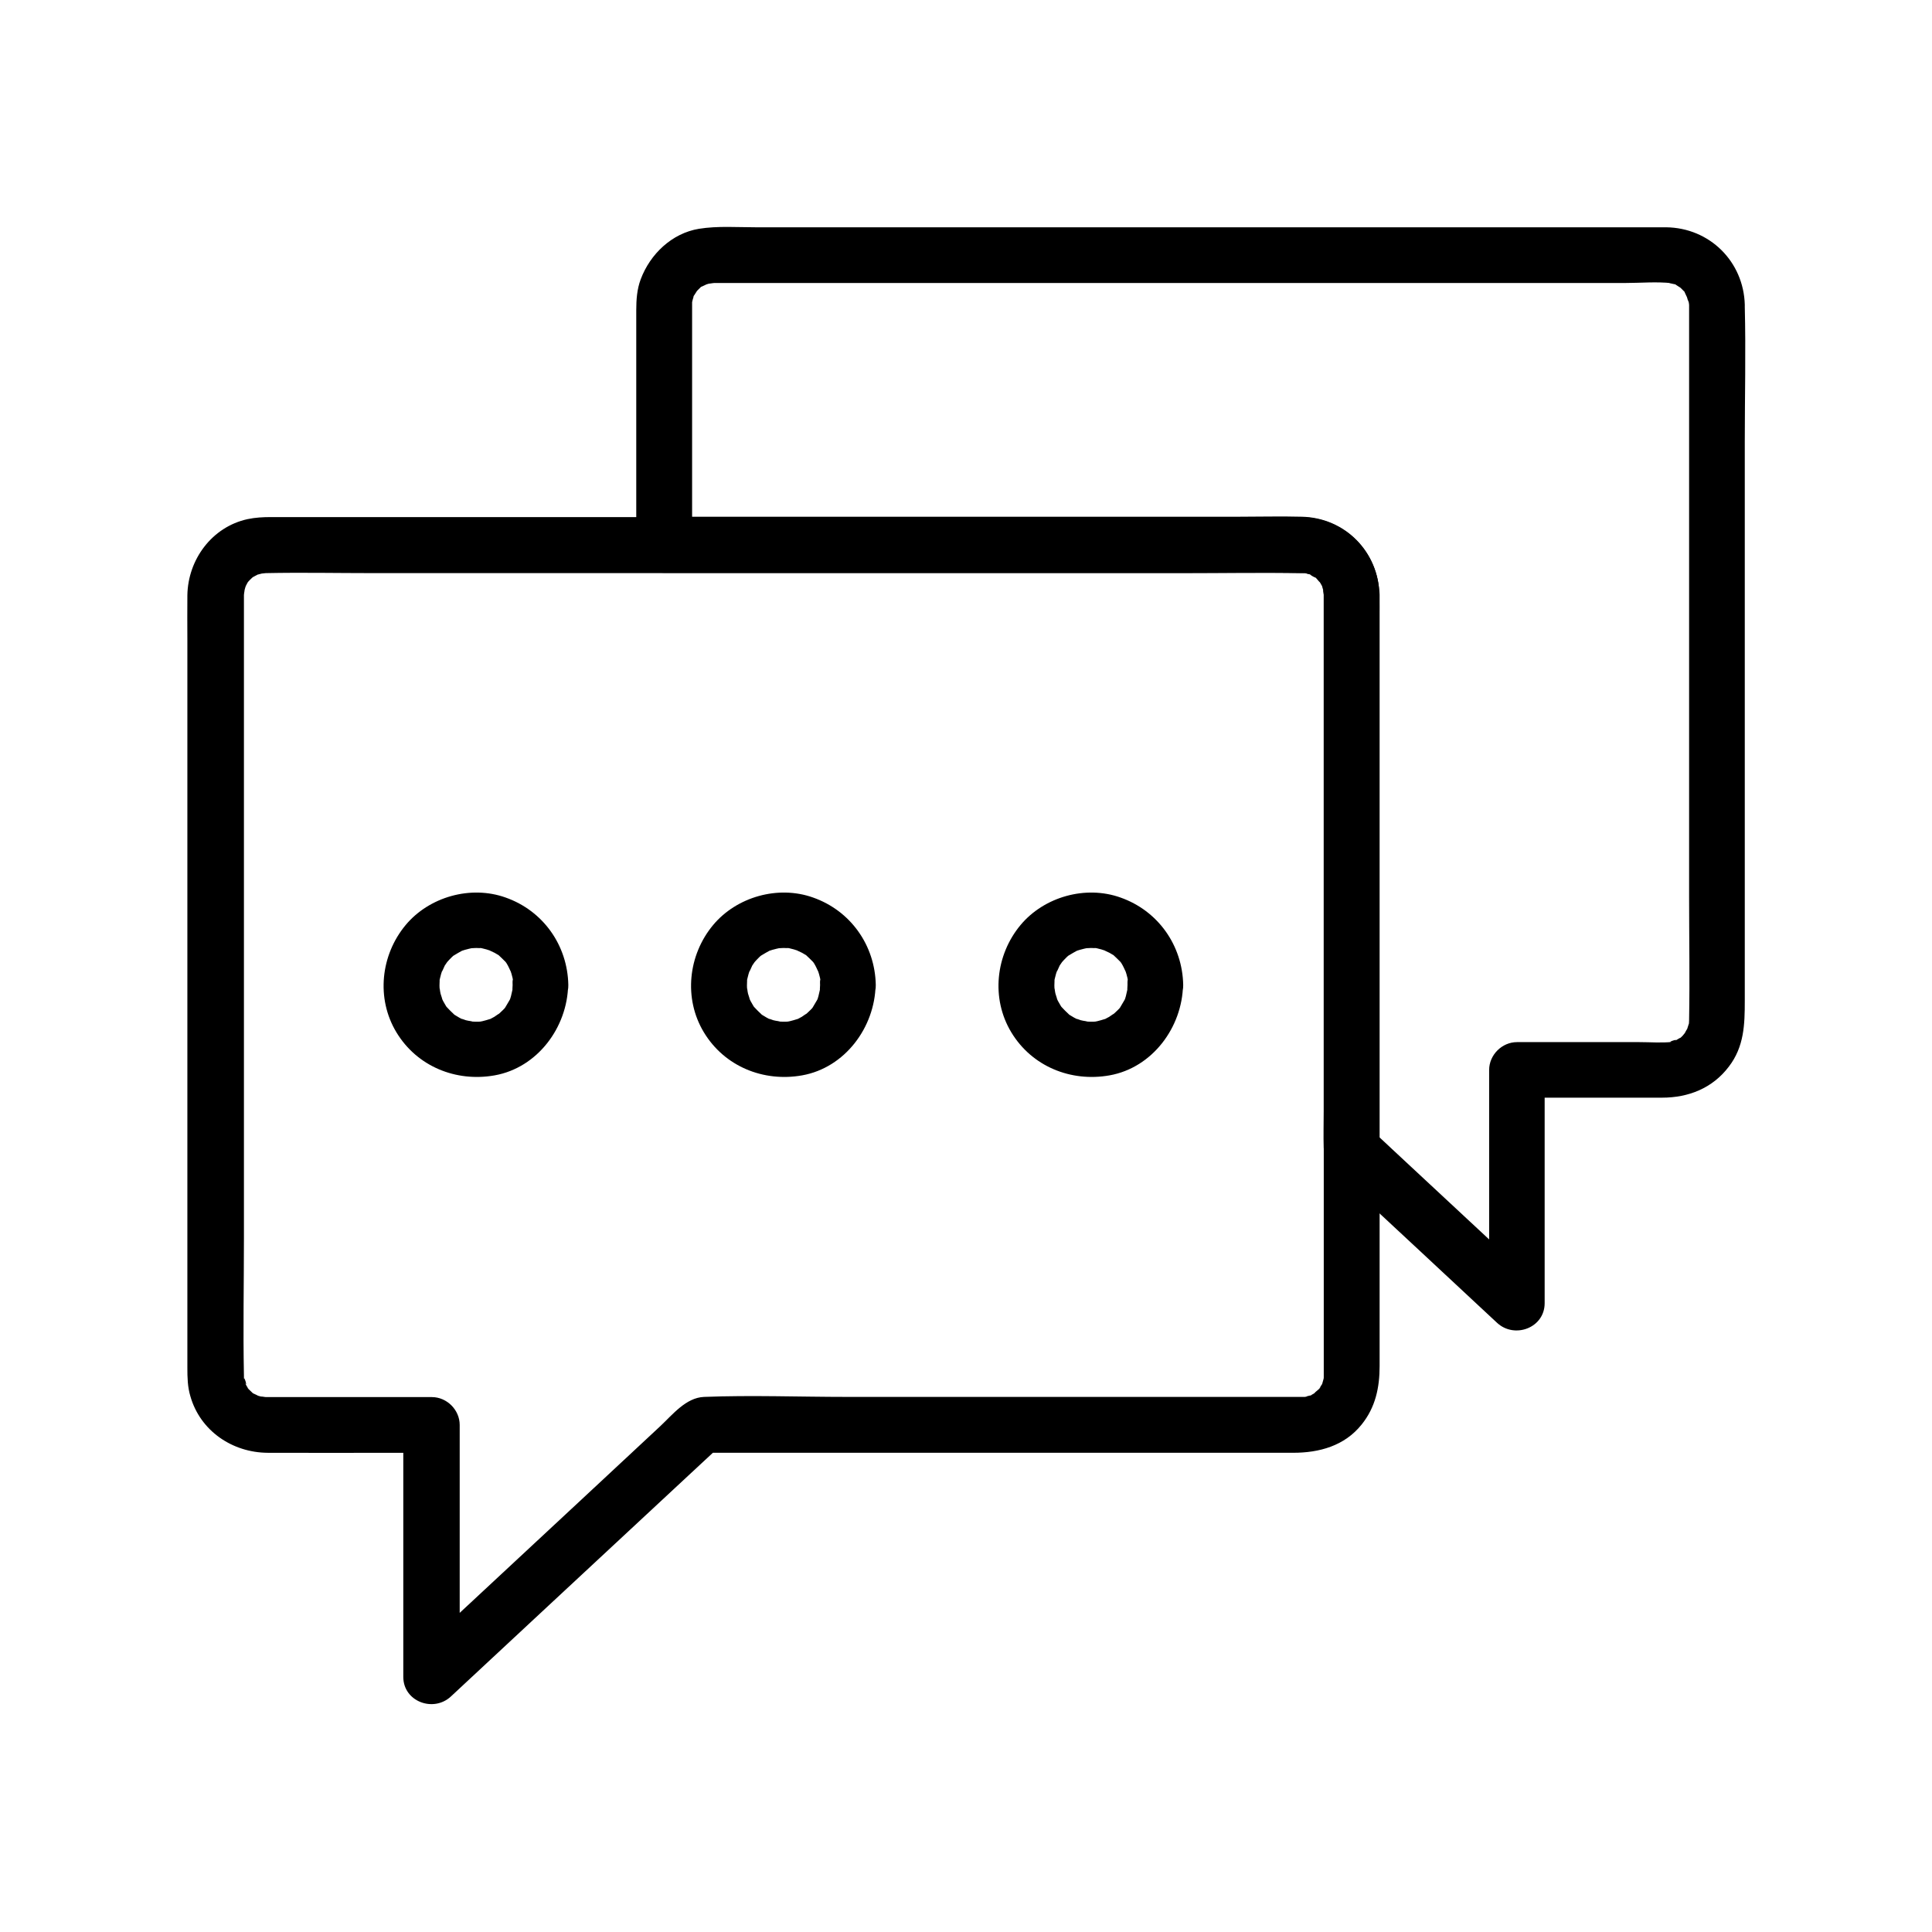 <?xml version="1.0" encoding="UTF-8"?>
<!-- The Best Svg Icon site in the world: iconSvg.co, Visit us! https://iconsvg.co -->
<svg fill="#000000" width="800px" height="800px" version="1.1" viewBox="144 144 512 512" xmlns="http://www.w3.org/2000/svg">
 <g>
  <path d="m494.81 301.6v26.371 60.613 67.207 46.102 4.969 1.23 0.246 0.051 0.344c0 0.344 0 0.688-0.051 1.031 0.098-0.738 0.098-0.887 0-0.344-0.098 0.441-0.246 0.836-0.344 1.23-0.344 1.082 0.887-1.277-0.148 0.297-0.246 0.344-0.441 0.738-0.641 1.082 0.195-0.297 0.934-0.934 0 0-0.395 0.395-2.066 1.672-0.887 0.934-0.344 0.246-0.738 0.441-1.082 0.641-1.23 0.836 0.789-0.051-0.59 0.246-0.395 0.098-0.887 0.195-1.277 0.344 1.133-0.344 0.441 0 0 0h-0.688-0.297-4.035-49.25-67.012c-12.594 0-25.34-0.492-37.934 0-4.773 0.195-8.316 4.676-11.562 7.723-6.938 6.445-13.875 12.941-20.812 19.387-14.121 13.137-28.289 26.32-42.41 39.457-0.836 0.789-1.723 1.574-2.559 2.41 4.184 1.723 8.414 3.492 12.594 5.215v-58.449-8.316c0-3.984-3.394-7.379-7.379-7.379h-28.98-14.121-0.887c-0.492 0-2.066-0.441-0.738 0-0.641-0.195-1.277-0.297-1.871-0.543 1.18 0.441-0.098-0.148-0.543-0.344-1.672-0.789 0.492 0.543-0.297-0.148-0.395-0.344-0.738-0.738-1.133-1.082-0.984-0.934-0.195-0.297 0 0-0.344-0.543-0.688-1.082-0.934-1.672 0.836 1.672-0.441-2.609-0.246-0.641-0.051-0.441-0.051-0.934-0.051-1.379-0.246-12.055 0-24.109 0-36.164v-75.324-70.945-20.223-3.887-0.195c0-0.441 0.395-2.215 0-0.688 0.098-0.395 0.246-0.836 0.344-1.277 0.297-0.789 0.297-0.836-0.051-0.051 0.195-0.395 0.395-0.738 0.59-1.133 0.098-0.246 0.836-1.133-0.051-0.051 0.395-0.492 0.887-0.934 1.328-1.379 0.246-0.246 1.082-0.688 0 0 0.441-0.297 0.887-0.543 1.379-0.789 0.984-0.543-1.523 0.297 0.297-0.098-0.051 0 2.016-0.492 0.934-0.297-1.082 0.195 1.031-0.051 1.031-0.051 9.445-0.195 18.941 0 28.387 0h66.617 79.852 68.043c10.578 0 21.156-0.195 31.684 0h0.195 0.688c1.477 0.051 0.344 0.051 0 0 0.641 0.148 1.277 0.297 1.871 0.543-1.77-0.641 2.066 1.477 0.59 0.297 0.344 0.246 0.641 0.543 0.934 0.836 0.246 0.246 1.277 1.77 0.441 0.441 0.246 0.344 0.441 0.738 0.641 1.082 1.031 1.574-0.195-0.738 0.148 0.297 0.148 0.543 0.297 1.031 0.441 1.574-0.562-1.664-0.168 0.305-0.168 0.648 0.098 3.836 3.344 7.578 7.379 7.379 3.938-0.195 7.477-3.246 7.379-7.379-0.297-11.367-9.199-20.32-20.613-20.566h-2.363-15.398-61.746-80.395-73.555-39.703c-2.066 0-4.082 0.098-6.199 0.543-9.445 2.066-15.793 10.727-15.941 20.172-0.051 3.984 0 7.922 0 11.906v64.355 79.949 48.562c0 2.508 0.051 5.019 0.789 7.477 2.609 9.199 11.121 14.957 20.516 15.008 11.219 0.051 22.434 0 33.605 0h9.691l-7.379-7.379v58.449 8.316c0 6.543 7.969 9.496 12.594 5.215 8.07-7.527 16.137-15.008 24.207-22.535 12.891-11.957 25.73-23.961 38.621-35.918 3-2.754 5.953-5.559 8.953-8.316-1.723 0.738-3.492 1.426-5.215 2.164h21.695 49.445 52.891 32.668c6.887 0 13.578-1.82 18.105-7.477 3.691-4.574 4.773-9.84 4.773-15.5v-28.191-48.461-54.711-47.035-24.895-1.133c0-3.836-3.394-7.578-7.379-7.379-4.031 0.195-7.426 3.246-7.426 7.379z"/>
  <path d="m591.63 224.8v28.633 63.469 64.797c0 10.824 0.195 21.648 0 32.473v0.195c0 0.344-0.051 0.688-0.051 1.031 0 1.133 0.297-1.031-0.051 0-0.051 0.195-0.688 2.066-0.344 1.277 0.441-0.984-1.23 1.969-0.641 1.133 0.59-0.836-0.641 0.688-0.641 0.688-0.297 0.297-0.59 0.59-0.934 0.836 1.133-0.887-0.738 0.344-1.18 0.543 1.625-0.836-2.508 0.441-0.641 0.246-2.856 0.297-5.856 0.051-8.707 0.051h-30.207-2.215c-3.984 0-7.379 3.394-7.379 7.379v54.023 7.824c4.184-1.723 8.414-3.492 12.594-5.215-12.793-11.906-25.535-23.762-38.328-35.672-1.82-1.723-3.641-3.394-5.512-5.117 0.738 1.723 1.426 3.492 2.164 5.215v-59.629-80.836c0-2.164 0.051-4.281 0-6.445-0.195-11.465-9.102-20.516-20.566-20.762-5.559-0.148-11.07 0-16.629 0h-86.641-64.602-1.082l7.379 7.379v-33.258-21.648-6.789-1.574-0.297-0.688c0.051-0.887 0.051-0.887 0 0 0.098-0.441 0.195-0.836 0.344-1.277 0.395-1.723-0.688 0.836 0.246-0.59 0.098-0.195 1.277-1.871 0.246-0.59 0.395-0.492 0.887-0.934 1.328-1.379 1.23-1.23-1.031 0.395 0.543-0.344 0.195-0.098 2.066-0.934 0.543-0.344 0.641-0.195 1.23-0.395 1.871-0.543-1.574 0.395 0.395 0 0.738 0h0.934 6.25 26.668 87.43 90.035 30.109c4.035 0 8.316-0.395 12.348 0.051-1.723-0.195 0.395 0.195 0.59 0.246 1.723 0.395-0.836-0.688 0.59 0.246 0.195 0.098 1.871 1.277 0.59 0.246 0.492 0.395 0.934 0.887 1.379 1.328 1.23 1.23-0.395-1.031 0.344 0.543 0.098 0.195 0.934 2.066 0.344 0.543 0.195 0.641 0.395 1.23 0.543 1.871-0.195-1.531 0.199 0.387 0.199 0.73 0.098 3.836 3.344 7.578 7.379 7.379 3.938-0.195 7.477-3.246 7.379-7.379-0.297-11.465-9.297-20.418-20.812-20.566h-4.676-24.945-40-48.117-49.25-43.492-30.75c-4.969 0-10.184-0.395-15.105 0.395-7.184 1.18-12.941 6.691-15.449 13.383-0.984 2.609-1.18 5.41-1.18 8.168v16.383 42.953 2.902c0 3.984 3.394 7.379 7.379 7.379h21.5 49.25 54.906 37.738c2.215 0 4.379 0.051 6.594 0.051 1.133 0-1.031-0.297 0 0.051 0.297 0.098 0.641 0.195 0.934 0.246 0.344 0.051 1.23 0.543 0.051-0.051 0.297 0.148 0.543 0.297 0.836 0.441 0.297 0.148 0.543 0.344 0.836 0.492-1.082-0.688-0.246-0.246 0 0 0.344 0.344 1.672 2.066 0.934 0.887 0.195 0.297 1.082 2.016 0.836 1.379-0.297-0.641 0.344 1.328 0.395 1.574-0.344-1.133 0 0.098 0 0.738v2.215 35.129 54.613 45.02c0 3.199-0.098 6.394 0 9.594 0.195 4.922 4.231 7.578 7.527 10.629 11.906 11.07 23.812 22.141 35.672 33.211 0.934 0.836 1.82 1.723 2.754 2.559 4.625 4.281 12.594 1.328 12.594-5.215v-54.023-7.824c-2.461 2.461-4.922 4.922-7.379 7.379h25.238 13.234c7.035 0 13.383-2.508 17.711-8.215 4.082-5.312 4.231-11.219 4.231-17.418v-18.793-62.828-66.668c0-11.855 0.297-23.812 0-35.672v-0.543c0-3.836-3.394-7.578-7.379-7.379-3.977 0.242-7.371 3.293-7.371 7.426z"/>
  <path d="m279.85 405.02c0 0.344-0.051 0.688-0.051 1.031 0 1.18 0.246-1.082 0.051 0.051-0.148 0.641-0.297 1.277-0.441 1.918-0.098 0.297-0.195 0.641-0.297 0.934 0.441-1.23 0.148-0.246-0.051 0.051-0.395 0.641-0.738 1.277-1.133 1.918-0.59 0.934 0.738-0.789 0 0.051-0.195 0.246-0.441 0.492-0.641 0.688-0.441 0.441-0.934 0.887-1.426 1.328 1.082-0.934-0.543 0.297-0.887 0.492-0.297 0.148-0.59 0.297-0.836 0.441-1.18 0.688 0.441-0.098-0.344 0.148-0.641 0.195-1.277 0.395-1.918 0.543-0.344 0.051-0.641 0.148-0.984 0.195 1.426-0.195 0.246-0.051-0.051-0.051-0.688 0-1.379 0-2.066-0.051 1.379 0.051-0.738-0.148-1.328-0.344-0.441-0.148-1.82-0.688-0.688-0.148-0.688-0.297-1.328-0.688-1.969-1.082-0.297-0.148-0.543-0.344-0.789-0.543 0.098 0.051 0.836 0.738 0.246 0.148-0.641-0.59-1.23-1.18-1.82-1.82-0.543-0.59 0.098 0.148 0.148 0.246-0.246-0.344-0.492-0.688-0.688-1.082-0.344-0.543-0.641-1.133-0.887-1.723 0.543 1.23-0.148-0.59-0.246-1.031-0.148-0.492-0.297-2.363-0.246-0.984-0.051-0.789-0.051-1.574 0-2.41 0-0.887-0.051 0.148-0.098 0.297 0.051-0.344 0.098-0.641 0.195-0.984 0.148-0.738 0.395-1.477 0.641-2.215-0.441 1.328 0.441-0.789 0.641-1.18 0.246-0.395 1.133-1.574 0.344-0.59 0.492-0.59 0.984-1.082 1.523-1.625 0.246-0.246 0.492-0.441 0.738-0.641-0.098 0.098-0.887 0.641-0.195 0.195 0.738-0.441 1.477-0.887 2.215-1.277 0.738-0.395-0.148 0.051-0.246 0.098 0.297-0.098 0.641-0.195 0.934-0.297 0.738-0.195 1.477-0.395 2.262-0.543-1.277 0.195 0.246 0.051 0.738 0.051 0.441 0 0.934 0.051 1.379 0.051-0.738-0.051-0.641-0.148 0.051 0 0.887 0.195 1.723 0.441 2.559 0.738-1.23-0.441 0.441 0.246 0.887 0.492 0.297 0.148 0.543 0.344 0.836 0.492 1.625 0.934-0.492-0.492 0.297 0.195 0.543 0.492 1.082 1.031 1.625 1.574 0.934 0.934 0.246 0.297 0.051 0 0.246 0.344 0.492 0.688 0.688 1.082 0.246 0.395 1.133 2.508 0.641 1.18 0.246 0.738 0.492 1.477 0.641 2.215 0.051 0.195 0.195 1.574 0.148 0.688-0.25-0.926-0.152 1.141-0.152 1.09 0.098 3.836 3.344 7.578 7.379 7.379 3.938-0.195 7.477-3.246 7.379-7.379-0.195-10.527-6.691-19.68-16.629-23.172-9.25-3.297-20.223-0.195-26.469 7.281-6.641 7.969-7.871 19.484-2.461 28.438 5.461 9.055 15.793 13.234 26.027 11.414 11.367-2.016 19.285-12.742 19.484-23.961 0.098-3.836-3.445-7.578-7.379-7.379-4.035 0.148-7.281 3.246-7.332 7.379z"/>
  <path d="m361.33 405.02c0 0.344-0.051 0.688-0.051 1.031 0 1.18 0.246-1.082 0.051 0.051-0.148 0.641-0.297 1.277-0.441 1.918-0.098 0.297-0.195 0.641-0.297 0.934 0.441-1.23 0.148-0.246-0.051 0.051-0.395 0.641-0.738 1.277-1.133 1.918-0.59 0.934 0.738-0.789 0 0.051-0.195 0.246-0.441 0.492-0.641 0.688-0.441 0.441-0.934 0.887-1.426 1.328 1.082-0.934-0.543 0.297-0.887 0.492-0.297 0.148-0.59 0.297-0.836 0.441-1.18 0.688 0.441-0.098-0.344 0.148-0.641 0.195-1.277 0.395-1.918 0.543-0.344 0.051-0.641 0.148-0.984 0.195 1.426-0.195 0.246-0.051-0.051-0.051-0.688 0-1.379 0-2.066-0.051 1.379 0.051-0.738-0.148-1.328-0.344-0.441-0.148-1.82-0.688-0.688-0.148-0.688-0.297-1.328-0.688-1.969-1.082-0.297-0.148-0.543-0.344-0.789-0.543 0.098 0.051 0.836 0.738 0.246 0.148-0.641-0.59-1.23-1.18-1.82-1.82-0.543-0.59 0.098 0.148 0.148 0.246-0.246-0.344-0.492-0.688-0.688-1.082-0.344-0.543-0.641-1.133-0.887-1.723 0.543 1.23-0.148-0.59-0.246-1.031-0.148-0.492-0.297-2.363-0.246-0.984-0.051-0.789-0.051-1.574 0-2.41 0-0.887-0.051 0.148-0.098 0.297 0.051-0.344 0.098-0.641 0.195-0.984 0.148-0.738 0.395-1.477 0.641-2.215-0.441 1.328 0.441-0.789 0.641-1.18 0.246-0.395 1.133-1.574 0.344-0.59 0.492-0.59 0.984-1.082 1.523-1.625 0.246-0.246 0.492-0.441 0.738-0.641-0.098 0.098-0.887 0.641-0.195 0.195 0.738-0.441 1.477-0.887 2.215-1.277 0.738-0.395-0.148 0.051-0.246 0.098 0.297-0.098 0.641-0.195 0.934-0.297 0.738-0.195 1.477-0.395 2.262-0.543-1.277 0.195 0.246 0.051 0.738 0.051 0.441 0 0.934 0.051 1.379 0.051-0.738-0.051-0.641-0.148 0.051 0 0.887 0.195 1.723 0.441 2.559 0.738-1.23-0.441 0.441 0.246 0.887 0.492 0.297 0.148 0.543 0.344 0.836 0.492 1.625 0.934-0.492-0.492 0.297 0.195 0.543 0.492 1.082 1.031 1.625 1.574 0.934 0.934 0.246 0.297 0.051 0 0.246 0.344 0.492 0.688 0.688 1.082 0.246 0.395 1.133 2.508 0.641 1.18 0.246 0.738 0.492 1.477 0.641 2.215 0.051 0.195 0.195 1.574 0.148 0.688-0.25-0.926-0.152 1.141-0.152 1.09 0.098 3.836 3.344 7.578 7.379 7.379 3.938-0.195 7.477-3.246 7.379-7.379-0.195-10.527-6.691-19.68-16.629-23.172-9.25-3.297-20.223-0.195-26.469 7.281-6.641 7.969-7.871 19.484-2.461 28.438 5.461 9.055 15.793 13.234 26.027 11.414 11.367-2.016 19.285-12.742 19.484-23.961 0.098-3.836-3.445-7.578-7.379-7.379-4.035 0.148-7.234 3.246-7.332 7.379z"/>
  <path d="m442.8 405.02c0 0.344-0.051 0.688-0.051 1.031 0 1.18 0.246-1.082 0.051 0.051-0.148 0.641-0.297 1.277-0.441 1.918-0.098 0.297-0.195 0.641-0.297 0.934 0.441-1.23 0.148-0.246-0.051 0.051-0.395 0.641-0.738 1.277-1.133 1.918-0.59 0.934 0.738-0.789 0 0.051-0.195 0.246-0.441 0.492-0.641 0.688-0.441 0.441-0.934 0.887-1.426 1.328 1.082-0.934-0.543 0.297-0.887 0.492-0.297 0.148-0.59 0.297-0.836 0.441-1.18 0.688 0.441-0.098-0.344 0.148-0.641 0.195-1.277 0.395-1.918 0.543-0.344 0.051-0.641 0.148-0.984 0.195 1.426-0.195 0.246-0.051-0.051-0.051-0.688 0-1.379 0-2.066-0.051 1.379 0.051-0.738-0.148-1.328-0.344-0.441-0.148-1.82-0.688-0.688-0.148-0.688-0.297-1.328-0.688-1.969-1.082-0.297-0.148-0.543-0.344-0.789-0.543 0.098 0.051 0.836 0.738 0.246 0.148-0.641-0.59-1.23-1.18-1.82-1.82-0.543-0.59 0.098 0.148 0.148 0.246-0.246-0.344-0.492-0.688-0.688-1.082-0.344-0.543-0.641-1.133-0.887-1.723 0.543 1.23-0.148-0.59-0.246-1.031-0.148-0.492-0.297-2.363-0.246-0.984-0.051-0.789-0.051-1.574 0-2.41 0-0.887-0.051 0.148-0.098 0.297 0.051-0.344 0.098-0.641 0.195-0.984 0.148-0.738 0.395-1.477 0.641-2.215-0.441 1.328 0.441-0.789 0.641-1.18 0.246-0.395 1.133-1.574 0.344-0.59 0.492-0.59 0.984-1.082 1.523-1.625 0.246-0.246 0.492-0.441 0.738-0.641-0.098 0.098-0.887 0.641-0.195 0.195 0.738-0.441 1.477-0.887 2.215-1.277 0.738-0.395-0.148 0.051-0.246 0.098 0.297-0.098 0.641-0.195 0.934-0.297 0.738-0.195 1.477-0.395 2.262-0.543-1.277 0.195 0.246 0.051 0.738 0.051 0.441 0 0.934 0.051 1.379 0.051-0.738-0.051-0.641-0.148 0.051 0 0.887 0.195 1.723 0.441 2.559 0.738-1.23-0.441 0.441 0.246 0.887 0.492 0.297 0.148 0.543 0.344 0.836 0.492 1.625 0.934-0.492-0.492 0.297 0.195 0.543 0.492 1.082 1.031 1.625 1.574 0.934 0.934 0.246 0.297 0.051 0 0.246 0.344 0.492 0.688 0.688 1.082 0.246 0.395 1.133 2.508 0.641 1.18 0.246 0.738 0.492 1.477 0.641 2.215 0.051 0.195 0.195 1.574 0.148 0.688-0.199-0.926-0.152 1.141-0.152 1.09 0.098 3.836 3.344 7.578 7.379 7.379 3.938-0.195 7.477-3.246 7.379-7.379-0.195-10.527-6.691-19.68-16.629-23.172-9.25-3.297-20.223-0.195-26.469 7.281-6.641 7.969-7.871 19.484-2.461 28.438 5.461 9.055 15.793 13.234 26.027 11.414 11.367-2.016 19.285-12.742 19.484-23.961 0.098-3.836-3.445-7.578-7.379-7.379-3.984 0.148-7.231 3.246-7.332 7.379z"/>
 </g>
</svg>